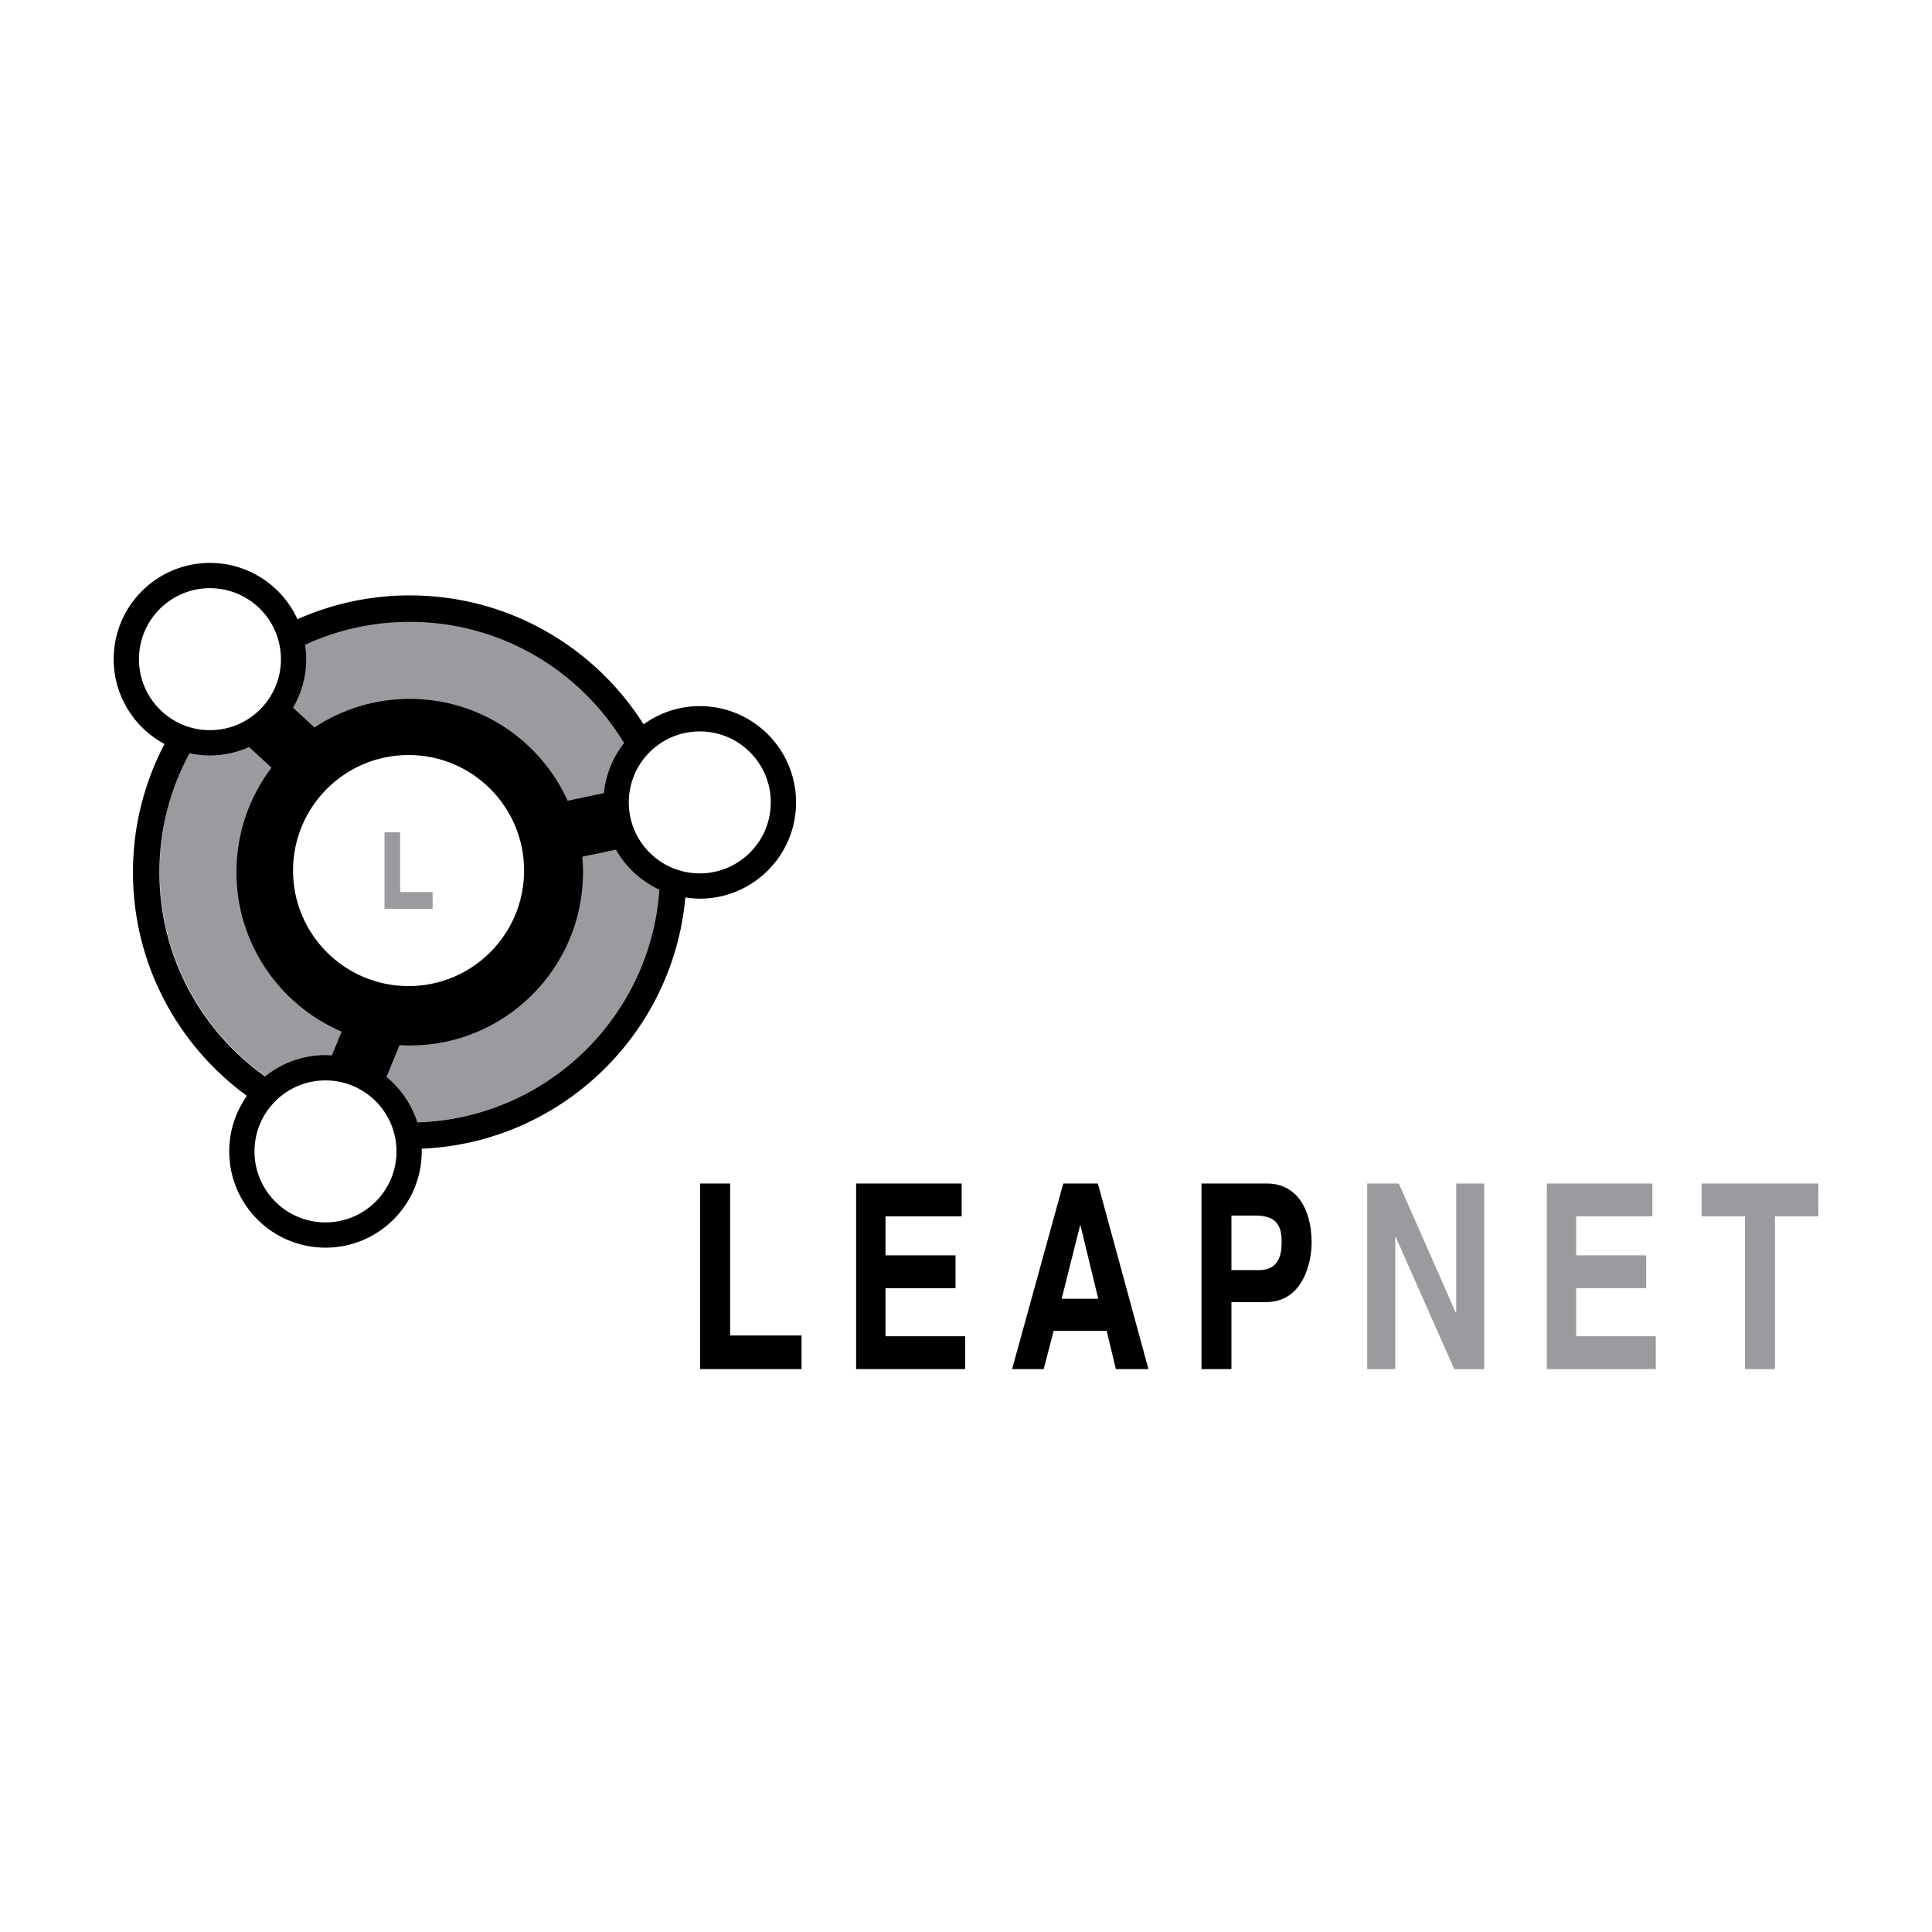<?xml version="1.0" encoding="utf-8"?>
<!-- Generator: Adobe Illustrator 13.0.0, SVG Export Plug-In . SVG Version: 6.00 Build 14948)  -->
<!DOCTYPE svg PUBLIC "-//W3C//DTD SVG 1.0//EN" "http://www.w3.org/TR/2001/REC-SVG-20010904/DTD/svg10.dtd">
<svg version="1.0" id="Layer_1" xmlns="http://www.w3.org/2000/svg" xmlns:xlink="http://www.w3.org/1999/xlink" x="0px" y="0px"
	 width="192.756px" height="192.756px" viewBox="0 0 192.756 192.756" enable-background="new 0 0 192.756 192.756"
	 xml:space="preserve">
<g>
	<polygon fill-rule="evenodd" clip-rule="evenodd" fill="#FFFFFF" points="0,0 192.756,0 192.756,192.756 0,192.756 0,0 	"/>
	<path fill-rule="evenodd" clip-rule="evenodd" fill="#999B9E" d="M35.325,107.219c-4.212-1.762-7.562,0.994-7.562,0.994
		c-7.103-4.412-11.832-12.291-11.832-21.269c0-4.889,1.404-9.449,3.827-13.304c0,0,3.227,0.979,6.832-2.17
		c2.882-2.521,2.451-6.533,2.451-6.533c3.541-1.921,7.599-3.014,11.912-3.014c9.665,0,18.048,5.48,22.217,13.497
		c0-0.002-2.094,3.141-1.192,6.676c0.903,3.513,4,4.849,4,4.849c0,13.821-11.201,25.024-25.025,25.024
		c-0.286,0-0.573-0.002-0.859-0.016C40.095,111.953,39.196,108.842,35.325,107.219L35.325,107.219z"/>
	<path fill-rule="evenodd" clip-rule="evenodd" fill="#FFFFFF" d="M28.995,65.698c0-4.443-3.602-8.042-8.045-8.042
		c-4.442,0-8.045,3.599-8.045,8.042c0,4.442,3.603,8.044,8.045,8.044C25.394,73.742,28.995,70.14,28.995,65.698L28.995,65.698z"/>
	<path fill-rule="evenodd" clip-rule="evenodd" fill="#FFFFFF" d="M77.86,79.934c0-4.439-3.6-8.045-8.042-8.045
		c-4.446,0-8.045,3.605-8.045,8.045c0,4.443,3.599,8.045,8.045,8.045C74.261,87.979,77.86,84.377,77.86,79.934L77.86,79.934z"/>
	<path fill-rule="evenodd" clip-rule="evenodd" fill="#FFFFFF" d="M40.516,114.756c0-4.443-3.599-8.045-8.041-8.045
		c-4.446,0-8.045,3.602-8.045,8.045c0,4.445,3.6,8.045,8.045,8.045C36.917,122.801,40.516,119.201,40.516,114.756L40.516,114.756z"
		/>
	<path fill-rule="evenodd" clip-rule="evenodd" d="M69.818,70.448c-2.096,0-4.027,0.681-5.606,1.816
		c-4.893-7.728-13.507-12.863-23.331-12.863c-3.991,0-7.778,0.856-11.201,2.377c-1.519-3.31-4.852-5.616-8.731-5.616
		c-5.308,0-9.609,4.298-9.609,9.603c0,3.664,2.054,6.848,5.07,8.467c-2.004,3.824-3.147,8.171-3.147,12.786
		c0,9.175,4.483,17.298,11.37,22.318c-1.108,1.57-1.764,3.477-1.764,5.539c0,5.305,4.298,9.605,9.606,9.605
		c5.302,0,9.603-4.301,9.603-9.605c0-0.092-0.01-0.178-0.012-0.268c13.861-0.588,25.074-11.385,26.312-25.067
		c0.471,0.071,0.949,0.12,1.441,0.12c5.302,0,9.606-4.301,9.606-9.605C79.424,74.749,75.12,70.448,69.818,70.448L69.818,70.448
		L69.818,70.448z M40.88,62.042c9.076,0,17.011,4.846,21.385,12.091c-1.102,1.404-1.829,3.118-2.01,4.997l-3.621,0.761
		c-2.718-5.991-8.75-10.164-15.753-10.164c-3.514,0-6.781,1.053-9.508,2.849l-2.14-1.968c0.834-1.421,1.321-3.076,1.321-4.843
		c0-0.49-0.049-0.967-0.12-1.437C33.61,62.862,37.148,62.042,40.88,62.042L40.88,62.042L40.88,62.042z M30.553,87.018
		c0-5.702,4.622-10.327,10.327-10.327c5.702,0,10.326,4.625,10.326,10.327c0,5.705-4.625,10.33-10.326,10.33
		C35.175,97.348,30.553,92.723,30.553,87.018L30.553,87.018L30.553,87.018z M13.863,65.765c0-3.914,3.171-7.084,7.085-7.084
		c3.913,0,7.082,3.17,7.082,7.084s-3.168,7.085-7.082,7.085C17.034,72.85,13.863,69.678,13.863,65.765L13.863,65.765L13.863,65.765z
		 M15.904,87.018c0-4.297,1.094-8.334,3.005-11.869c0.659,0.145,1.336,0.222,2.039,0.222c1.391,0,2.712-0.305,3.91-0.838
		l2.229,2.057c-2.195,2.9-3.497,6.511-3.497,10.428c0,7.14,4.326,13.263,10.498,15.906l-0.976,2.377
		c-0.212-0.014-0.425-0.031-0.637-0.031c-2.282,0-4.375,0.797-6.023,2.127C20.073,102.875,15.904,95.436,15.904,87.018
		L15.904,87.018L15.904,87.018z M32.475,121.961c-3.914,0-7.085-3.172-7.085-7.086c0-3.908,3.172-7.084,7.085-7.084
		c3.91,0,7.084,3.176,7.084,7.084C39.559,118.789,36.385,121.961,32.475,121.961L32.475,121.961L32.475,121.961z M41.631,111.977
		c-0.569-1.799-1.65-3.365-3.072-4.531l1.299-3.168c0.338,0.02,0.681,0.031,1.023,0.031c9.55,0,17.287-7.739,17.287-17.291
		c0-0.521-0.024-1.037-0.068-1.545l3.353-0.705c0.989,1.748,2.509,3.149,4.338,3.999C64.91,101.498,54.494,111.594,41.631,111.977
		L41.631,111.977L41.631,111.977z M69.818,87.138c-3.914,0-7.084-3.171-7.084-7.084c0-3.914,3.171-7.082,7.084-7.082
		c3.91,0,7.084,3.168,7.084,7.082C76.902,83.967,73.728,87.138,69.818,87.138L69.818,87.138z"/>
	<path fill-rule="evenodd" clip-rule="evenodd" fill="#FFFFFF" d="M40.762,98.383c-6.367,0-11.526-5.164-11.526-11.528
		c0-6.367,5.16-11.527,11.526-11.527c6.368,0,11.527,5.16,11.527,11.527C52.29,93.219,47.13,98.383,40.762,98.383L40.762,98.383
		L40.762,98.383z M39.922,88.995v-5.96h-1.561v7.641h4.803v-1.681H39.922L39.922,88.995z"/>
	<polygon fill-rule="evenodd" clip-rule="evenodd" fill="#999B9E" points="145.287,118.08 148.079,118.08 148.079,136.594 
		145.09,136.594 139.239,123.393 139.203,123.393 139.203,136.594 136.407,136.594 136.407,118.08 139.563,118.08 145.246,130.973 
		145.287,130.973 145.287,118.08 	"/>
	<polygon fill-rule="evenodd" clip-rule="evenodd" fill="#999B9E" points="164.858,121.357 157.257,121.357 157.257,125.248 
		164.24,125.248 164.24,128.521 157.257,128.521 157.257,133.318 165.197,133.318 165.197,136.594 154.326,136.594 154.326,118.08 
		164.858,118.08 164.858,121.357 	"/>
	<polygon fill-rule="evenodd" clip-rule="evenodd" fill="#999B9E" points="177.088,136.594 174.095,136.594 174.095,121.357 
		169.767,121.357 169.767,118.08 181.417,118.08 181.417,121.357 177.088,121.357 177.088,136.594 	"/>
	<polygon fill-rule="evenodd" clip-rule="evenodd" points="72.845,133.24 79.969,133.24 79.969,136.594 69.854,136.594 
		69.854,118.08 72.845,118.08 72.845,133.24 	"/>
	<polygon fill-rule="evenodd" clip-rule="evenodd" points="95.948,121.357 88.346,121.357 88.346,125.248 95.333,125.248 
		95.333,128.521 88.346,128.521 88.346,133.318 96.29,133.318 96.29,136.594 85.416,136.594 85.416,118.08 95.948,118.08 
		95.948,121.357 	"/>
	<path fill-rule="evenodd" clip-rule="evenodd" d="M107.761,122.256h0.038l1.775,7.324h-3.651L107.761,122.256L107.761,122.256
		L107.761,122.256z M105.126,132.775h5.287l0.917,3.818h3.251l-5.046-18.514h-3.451l-5.108,18.514h3.153L105.126,132.775
		L105.126,132.775z"/>
	<path fill-rule="evenodd" clip-rule="evenodd" d="M122.86,126.717v-5.439h2.377c1.856,0,2.632,0.748,2.632,2.555
		c0,0.826,0,2.885-2.235,2.885H122.86L122.86,126.717L122.86,126.717z M122.86,129.912h3.433c3.852,0,4.568-4.227,4.568-5.9
		c0-3.635-1.674-5.932-4.447-5.932h-6.544v18.514h2.99V129.912L122.86,129.912z"/>
</g>
</svg>
